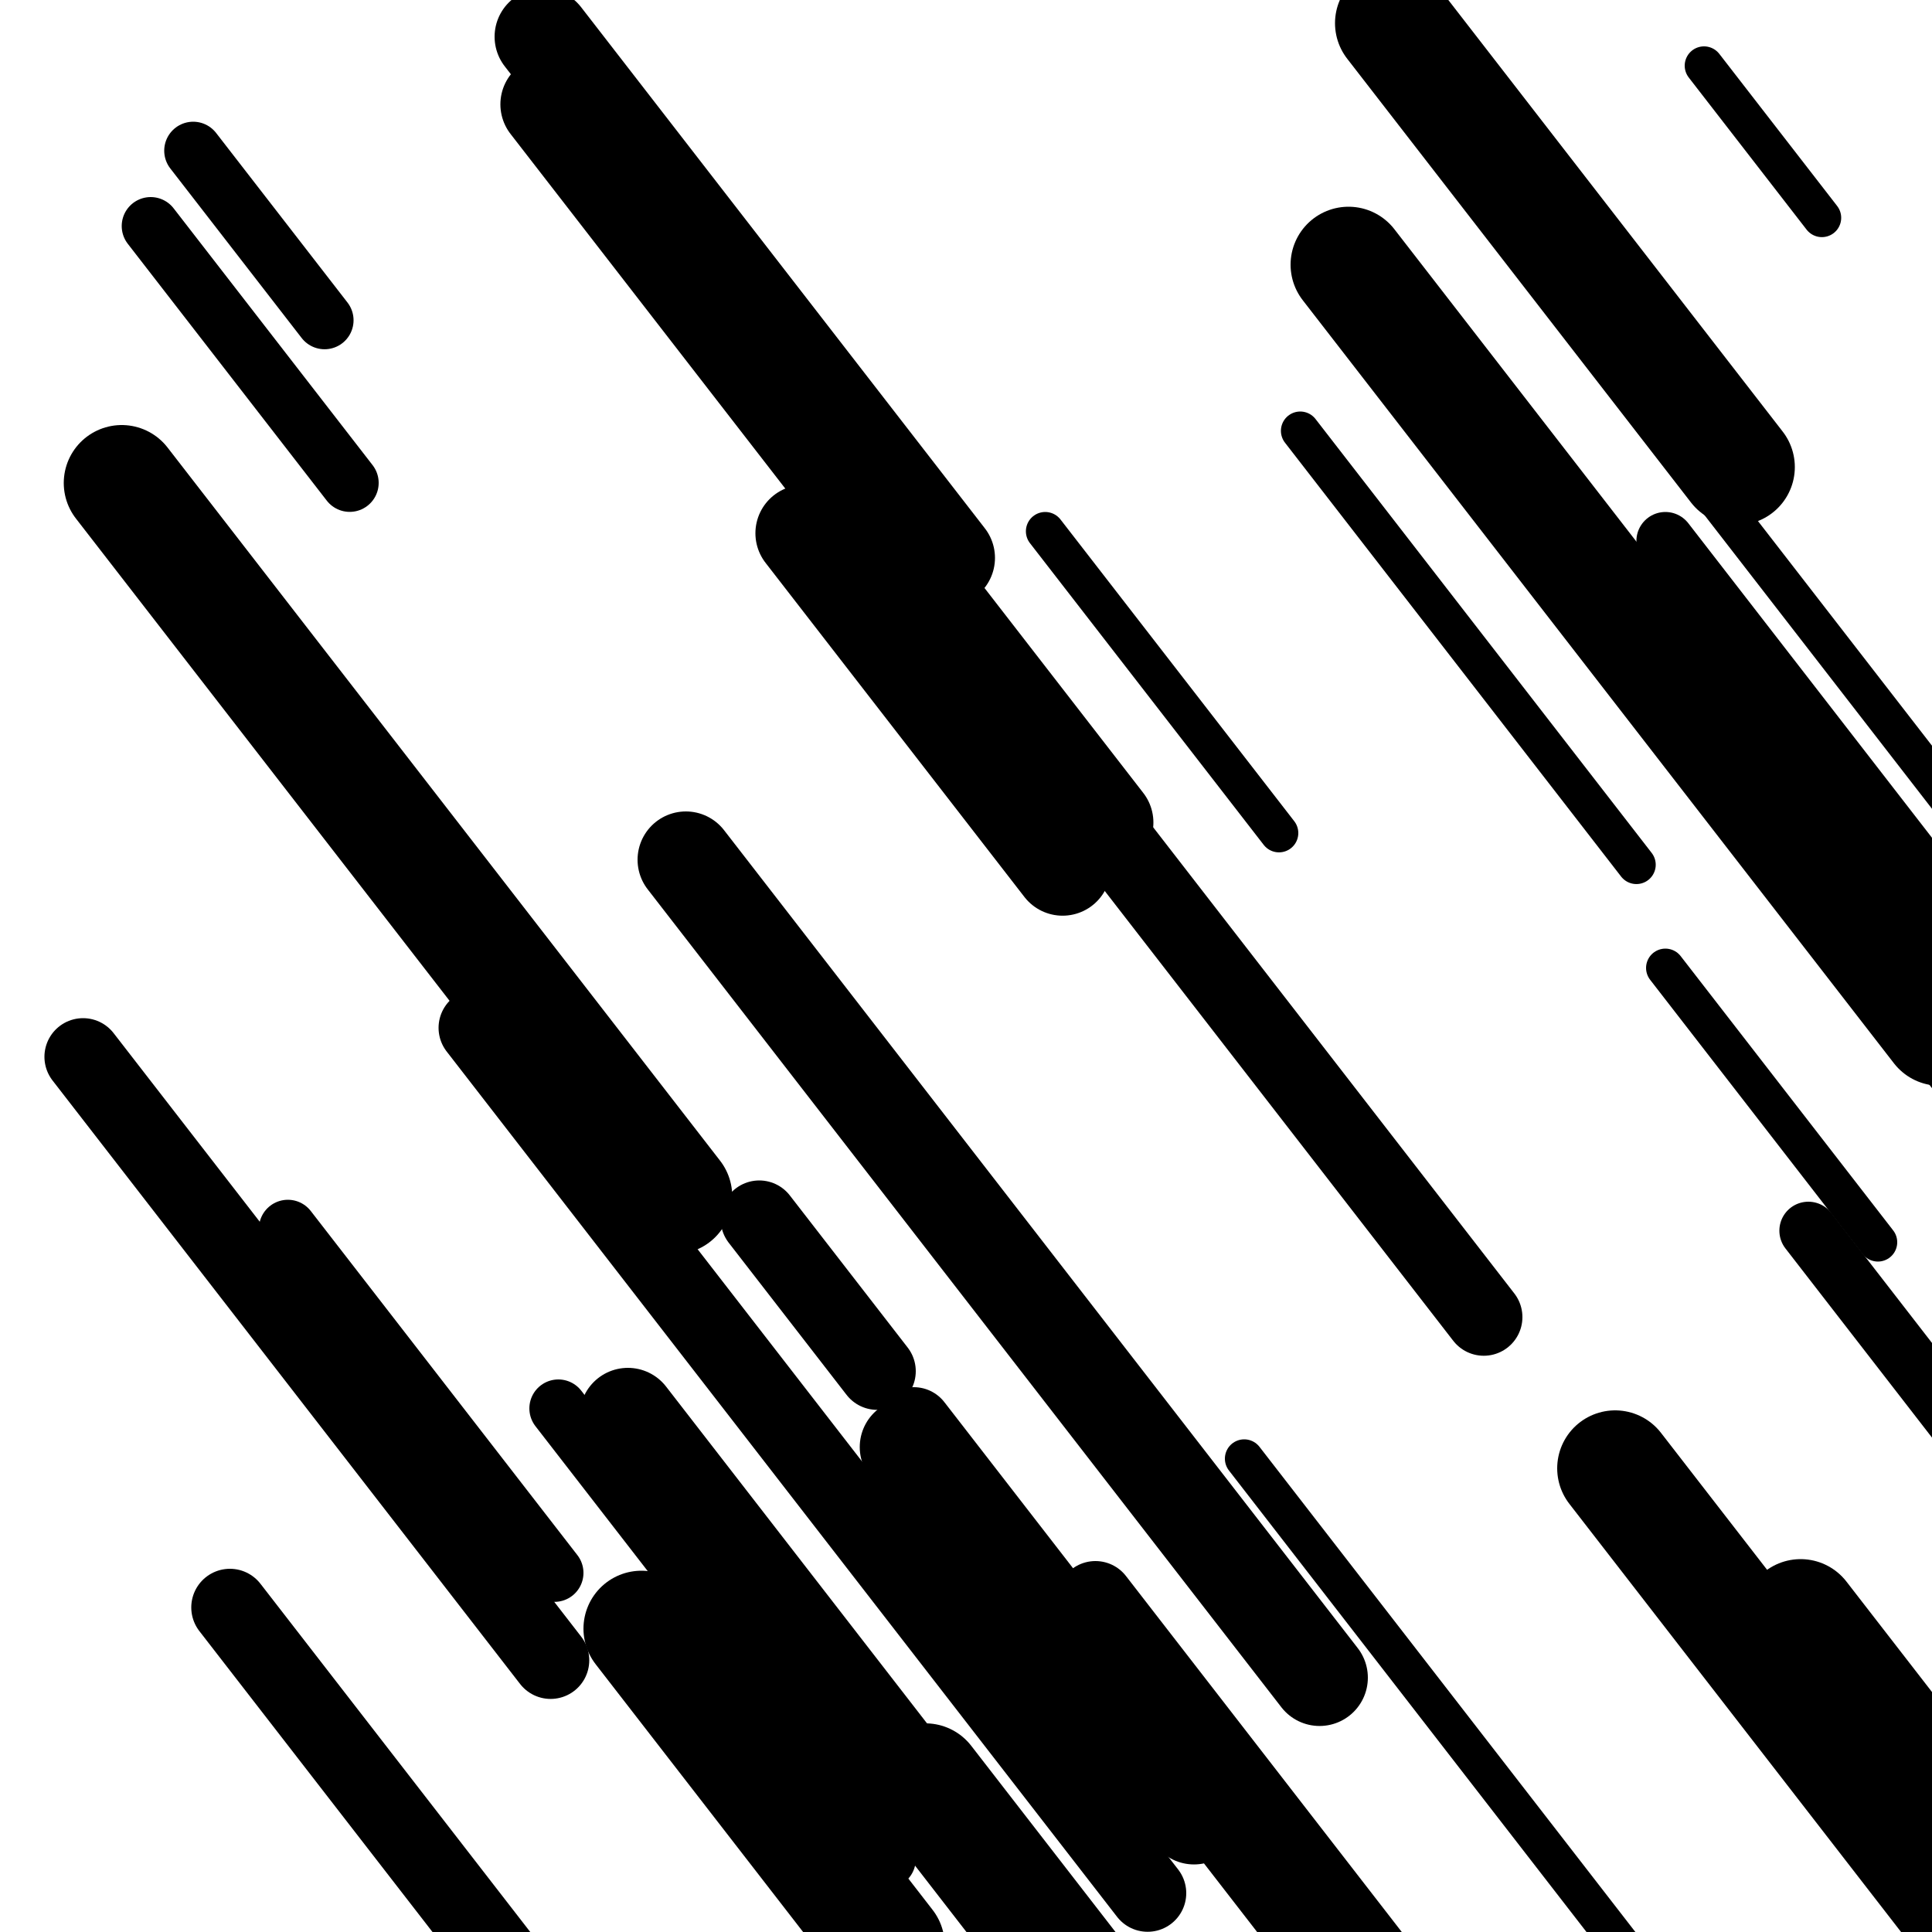 <svg viewBox="0 0 1000 1000" height="1000" width="1000" xmlns="http://www.w3.org/2000/svg">
<rect x="0" y="0" width="1000" height="1000" fill="#ffffff"></rect>
<line opacity="0.8" x1="862" y1="501" x2="972" y2="642.981" stroke="hsl(195, 20%, 30%)" stroke-width="20" stroke-linecap="round" /><line opacity="0.8" x1="882" y1="34" x2="943" y2="112.735" stroke="hsl(175, 20%, 20%)" stroke-width="20" stroke-linecap="round" /><line opacity="0.8" x1="827" y1="179" x2="1014" y2="420.368" stroke="hsl(195, 20%, 30%)" stroke-width="20" stroke-linecap="round" /><line opacity="0.8" x1="644" y1="755" x2="959" y2="1161.583" stroke="hsl(5, 20%, 60%)" stroke-width="20" stroke-linecap="round" /><line opacity="0.8" x1="541" y1="275" x2="662" y2="431.179" stroke="hsl(195, 20%, 30%)" stroke-width="20" stroke-linecap="round" /><line opacity="0.8" x1="673" y1="223" x2="847" y2="447.589" stroke="hsl(195, 20%, 30%)" stroke-width="20" stroke-linecap="round" /><line opacity="0.8" x1="169" y1="908" x2="293" y2="1068.052" stroke="hsl(175, 20%, 20%)" stroke-width="20" stroke-linecap="round" /><line opacity="0.8" x1="100" y1="78" x2="168" y2="165.77" stroke="hsl(175, 20%, 20%)" stroke-width="30" stroke-linecap="round" /><line opacity="0.8" x1="396" y1="881" x2="459" y2="962.317" stroke="hsl(5, 20%, 60%)" stroke-width="30" stroke-linecap="round" /><line opacity="0.8" x1="78" y1="117" x2="181" y2="249.946" stroke="hsl(195, 20%, 30%)" stroke-width="30" stroke-linecap="round" /><line opacity="0.8" x1="289" y1="729" x2="438" y2="921.32" stroke="hsl(25, 20%, 70%)" stroke-width="30" stroke-linecap="round" /><line opacity="0.8" x1="149" y1="636" x2="287" y2="814.122" stroke="hsl(25, 20%, 70%)" stroke-width="30" stroke-linecap="round" /><line opacity="0.8" x1="936" y1="637" x2="1149" y2="911.927" stroke="hsl(5, 20%, 60%)" stroke-width="30" stroke-linecap="round" /><line opacity="0.8" x1="862" y1="280" x2="1092" y2="576.87" stroke="hsl(5, 20%, 60%)" stroke-width="30" stroke-linecap="round" /><line opacity="0.8" x1="473" y1="738" x2="822" y2="1188.468" stroke="hsl(25, 20%, 70%)" stroke-width="40" stroke-linecap="round" /><line opacity="0.8" x1="393" y1="631" x2="454" y2="709.735" stroke="hsl(195, 20%, 30%)" stroke-width="40" stroke-linecap="round" /><line opacity="0.8" x1="480" y1="310" x2="768" y2="681.733" stroke="hsl(195, 20%, 30%)" stroke-width="40" stroke-linecap="round" /><line opacity="0.8" x1="43" y1="547" x2="285" y2="859.359" stroke="hsl(5, 20%, 60%)" stroke-width="40" stroke-linecap="round" /><line opacity="0.8" x1="119" y1="832" x2="369" y2="1154.685" stroke="hsl(5, 20%, 60%)" stroke-width="40" stroke-linecap="round" /><line opacity="0.8" x1="247" y1="532" x2="594" y2="979.887" stroke="hsl(5, 20%, 60%)" stroke-width="40" stroke-linecap="round" /><line opacity="0.8" x1="567" y1="828" x2="874" y2="1224.257" stroke="hsl(5, 20%, 60%)" stroke-width="40" stroke-linecap="round" /><line opacity="0.8" x1="355" y1="445" x2="683" y2="868.362" stroke="hsl(195, 20%, 30%)" stroke-width="50" stroke-linecap="round" /><line opacity="0.8" x1="281" y1="19" x2="490" y2="288.765" stroke="hsl(5, 20%, 60%)" stroke-width="50" stroke-linecap="round" /><line opacity="0.8" x1="416" y1="276" x2="550" y2="448.959" stroke="hsl(25, 20%, 70%)" stroke-width="50" stroke-linecap="round" /><line opacity="0.8" x1="470" y1="749" x2="618" y2="940.029" stroke="hsl(175, 20%, 20%)" stroke-width="50" stroke-linecap="round" /><line opacity="0.8" x1="284" y1="54" x2="572" y2="425.733" stroke="hsl(175, 20%, 20%)" stroke-width="50" stroke-linecap="round" /><line opacity="0.8" x1="947" y1="454" x2="1048" y2="584.365" stroke="hsl(175, 20%, 20%)" stroke-width="50" stroke-linecap="round" /><line opacity="0.8" x1="325" y1="733" x2="571" y2="1050.522" stroke="hsl(175, 20%, 20%)" stroke-width="50" stroke-linecap="round" /><line opacity="0.8" x1="932" y1="837" x2="1067" y2="1011.25" stroke="hsl(5, 20%, 60%)" stroke-width="60" stroke-linecap="round" /><line opacity="0.8" x1="332" y1="843" x2="459" y2="1006.924" stroke="hsl(345, 20%, 50%)" stroke-width="60" stroke-linecap="round" /><line opacity="0.8" x1="63" y1="250" x2="349" y2="619.151" stroke="hsl(345, 20%, 50%)" stroke-width="60" stroke-linecap="round" /><line opacity="0.8" x1="479" y1="922" x2="689" y2="1193.055" stroke="hsl(195, 20%, 30%)" stroke-width="60" stroke-linecap="round" /><line opacity="0.8" x1="721" y1="12" x2="899" y2="241.752" stroke="hsl(195, 20%, 30%)" stroke-width="60" stroke-linecap="round" /><line opacity="0.8" x1="836" y1="760" x2="1185" y2="1210.468" stroke="hsl(195, 20%, 30%)" stroke-width="60" stroke-linecap="round" /><line opacity="0.8" x1="698" y1="137" x2="1004" y2="531.966" stroke="hsl(195, 20%, 30%)" stroke-width="60" stroke-linecap="round" /></svg>